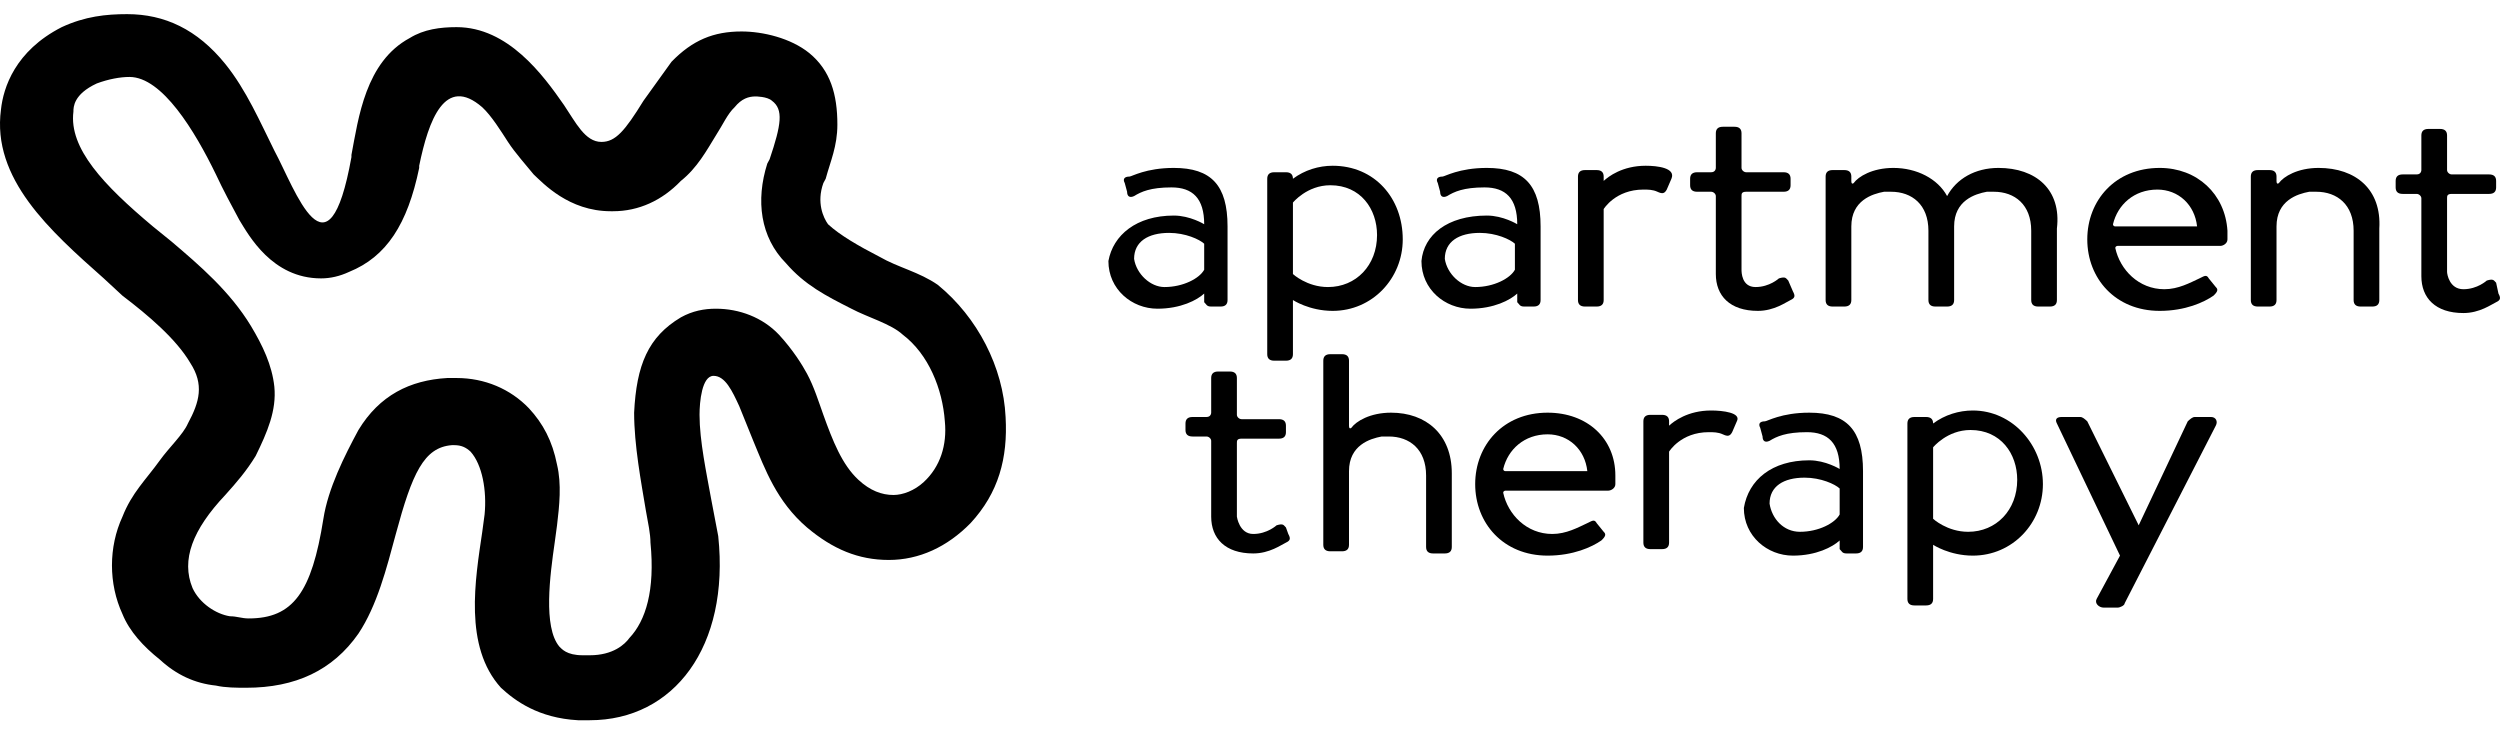 <?xml version="1.0" encoding="UTF-8"?>
<svg xmlns="http://www.w3.org/2000/svg" xmlns:svg="http://www.w3.org/2000/svg" width="160" height="47" viewBox="0 0 160 47" fill="none" id="svg17">
  <defs id="defs17"></defs>
  <path d="M60.022 18.232C58.825 17.401 57.48 17.123 56.283 16.43C54.938 15.737 53.742 15.044 52.994 14.351C52.695 13.935 52.246 12.965 52.695 11.717L52.844 11.44C53.144 10.331 53.592 9.361 53.592 7.974C53.592 6.034 53.144 4.509 51.798 3.4C50.602 2.43 48.807 2.014 47.462 2.014C45.667 2.014 44.322 2.568 42.976 3.954C42.378 4.786 41.78 5.618 41.182 6.45C39.986 8.39 39.388 9.083 38.49 9.083C37.444 9.083 36.846 7.836 36.098 6.727C34.752 4.786 32.51 1.737 29.22 1.737C28.174 1.737 27.127 1.875 26.23 2.43C23.389 3.954 22.94 7.559 22.492 9.915V10.054C20.997 18.371 18.903 12.133 17.558 9.638C16.66 7.836 15.763 5.757 14.418 4.093C12.623 1.875 10.53 0.905 8.138 0.905C6.792 0.905 5.446 1.043 3.951 1.737C0.961 3.261 0.213 5.618 0.063 7.004C-0.535 11.44 3.203 14.767 6.642 17.817L7.839 18.925C9.483 20.173 11.278 21.698 12.175 23.223C13.072 24.609 12.773 25.718 12.025 27.104C11.726 27.797 10.829 28.629 10.231 29.461C9.334 30.708 8.437 31.54 7.839 33.065C6.941 35.005 6.941 37.362 7.839 39.303C8.287 40.412 9.184 41.382 10.231 42.214C11.278 43.184 12.474 43.739 13.819 43.877C14.418 44.016 15.165 44.016 15.763 44.016C18.903 44.016 21.296 42.907 22.94 40.55C24.136 38.748 24.735 36.392 25.333 34.174C26.379 30.292 27.127 28.629 28.921 28.49H29.071C29.519 28.49 29.818 28.629 30.117 28.906C30.865 29.738 31.164 31.401 31.014 32.926L30.865 34.035C30.416 37.085 29.669 41.382 32.061 44.016C32.958 44.847 34.453 45.956 36.995 46.095C37.294 46.095 37.444 46.095 37.743 46.095C43.126 46.095 46.714 41.382 45.967 34.312L45.518 31.956C45.219 30.292 44.77 28.213 44.77 26.55C44.77 25.718 44.92 24.054 45.667 24.054C46.415 24.054 46.864 25.025 47.312 25.995L48.209 28.213C48.957 30.015 49.705 32.094 51.648 33.758C53.293 35.144 54.938 35.837 56.882 35.837C58.825 35.837 60.62 35.005 62.115 33.481C63.909 31.54 64.507 29.322 64.358 26.688C64.208 23.5 62.563 20.312 60.022 18.232ZM59.124 30.847C58.526 31.401 57.779 31.679 57.181 31.679C56.433 31.679 55.685 31.401 54.938 30.708C53.891 29.738 53.293 28.213 52.695 26.55C52.396 25.718 52.097 24.747 51.648 23.916C51.349 23.361 50.751 22.391 49.854 21.421C48.807 20.312 47.312 19.757 45.817 19.757C45.069 19.757 44.322 19.896 43.574 20.312C41.481 21.559 40.733 23.361 40.584 26.411C40.584 28.49 41.032 30.847 41.331 32.649C41.481 33.481 41.63 34.174 41.63 34.728C41.929 37.778 41.331 39.718 40.285 40.828C39.986 41.243 39.238 41.937 37.743 41.937H37.294C36.248 41.937 35.949 41.521 35.799 41.382C34.752 40.134 35.201 36.807 35.5 34.728L35.65 33.619C35.799 32.372 35.949 30.985 35.65 29.738C35.35 28.213 34.752 27.104 33.855 26.134C32.659 24.886 31.014 24.193 29.22 24.193H28.622C26.23 24.332 24.286 25.302 22.94 27.52C22.043 29.183 20.997 31.263 20.697 33.203C19.95 37.916 18.754 39.58 15.913 39.58C15.464 39.58 15.165 39.441 14.717 39.441C13.819 39.303 12.773 38.61 12.324 37.639C11.577 35.837 12.324 33.897 14.418 31.679C15.165 30.847 15.763 30.154 16.361 29.183C17.109 27.659 17.707 26.272 17.558 24.747C17.408 23.361 16.81 22.114 16.062 20.866C14.717 18.648 12.773 16.985 10.979 15.46L9.782 14.49C6.642 11.856 4.4 9.499 4.699 7.143C4.699 6.865 4.699 6.034 6.194 5.341C6.941 5.063 7.689 4.925 8.287 4.925C10.38 4.925 12.474 8.39 13.819 11.163C14.268 12.133 14.866 13.242 15.315 14.074C15.913 15.044 17.408 17.817 20.548 17.817C21.146 17.817 21.744 17.678 22.342 17.401C24.735 16.43 26.08 14.351 26.828 10.747V10.608C27.426 7.697 28.473 4.786 30.865 6.865C31.463 7.42 32.061 8.39 32.51 9.083C32.958 9.777 33.706 10.608 34.154 11.163C34.752 11.717 36.397 13.519 39.089 13.519H39.238C40.883 13.519 42.378 12.826 43.574 11.579C44.621 10.747 45.219 9.638 45.817 8.668C46.266 7.974 46.565 7.281 47.013 6.865C47.462 6.311 47.91 6.172 48.359 6.172C48.359 6.172 49.106 6.172 49.406 6.45C50.153 7.004 50.004 7.974 49.256 10.192L49.106 10.47C48.359 12.826 48.658 15.183 50.303 16.846C51.499 18.232 52.844 18.925 54.489 19.757C55.536 20.312 57.031 20.727 57.779 21.421C59.423 22.668 60.321 24.886 60.47 26.965C60.62 28.49 60.171 29.877 59.124 30.847Z" fill="black" id="path1" clip-path="none"></path>
  <path d="M77.068 19.341C77.217 19.48 77.217 19.619 77.516 19.619H78.115C78.414 19.619 78.563 19.48 78.563 19.203V14.49C78.563 11.856 77.516 10.747 75.124 10.747C73.33 10.747 72.433 11.301 72.283 11.301C71.984 11.301 71.835 11.44 71.984 11.717L72.134 12.272C72.134 12.549 72.283 12.688 72.582 12.549C73.031 12.272 73.629 11.994 74.975 11.994C76.32 11.994 77.068 12.688 77.068 14.351C77.068 14.351 76.171 13.796 75.124 13.796C72.732 13.796 71.237 15.044 70.938 16.707C70.938 18.51 72.433 19.757 74.077 19.757C75.573 19.757 76.619 19.203 77.068 18.787V19.341ZM74.526 18.371C73.629 18.371 72.732 17.539 72.582 16.569C72.582 15.46 73.479 14.905 74.825 14.905C75.872 14.905 76.769 15.321 77.068 15.598V17.262C76.769 17.817 75.722 18.371 74.526 18.371Z" fill="black" id="path2" clip-path="none"></path>
  <path d="M138.221 10.747C135.38 10.747 133.586 12.826 133.586 15.321C133.586 17.817 135.38 19.896 138.221 19.896C139.866 19.896 141.062 19.341 141.66 18.925C141.959 18.648 141.959 18.51 141.81 18.371L141.361 17.817C141.212 17.539 141.062 17.678 140.763 17.817C140.165 18.094 139.417 18.51 138.52 18.51C136.875 18.51 135.679 17.262 135.38 15.876C135.38 15.737 135.53 15.737 135.53 15.737H142.109C142.258 15.737 142.557 15.598 142.557 15.321C142.557 15.183 142.557 14.905 142.557 14.767C142.408 12.41 140.613 10.747 138.221 10.747ZM140.613 14.49H135.38C135.231 14.49 135.231 14.351 135.231 14.351C135.53 13.103 136.576 12.133 138.072 12.133C139.417 12.133 140.464 13.103 140.613 14.49C140.763 14.49 140.763 14.351 140.613 14.49Z" fill="black" id="path3" clip-path="none"></path>
  <path d="M82.3 33.758C82.151 33.619 82.151 33.48 81.702 33.619C81.702 33.619 81.104 34.174 80.207 34.174C79.31 34.174 79.161 33.065 79.161 33.065V28.352C79.161 28.213 79.161 28.074 79.46 28.074H81.852C82.151 28.074 82.3 27.936 82.3 27.659V27.243C82.3 26.965 82.151 26.827 81.852 26.827H79.46C79.31 26.827 79.161 26.688 79.161 26.549V24.193C79.161 23.916 79.011 23.777 78.712 23.777H77.964C77.665 23.777 77.516 23.916 77.516 24.193V26.411C77.516 26.411 77.516 26.688 77.217 26.688H76.32C76.021 26.688 75.871 26.827 75.871 27.104V27.52C75.871 27.797 76.021 27.936 76.32 27.936H77.217C77.366 27.936 77.516 28.074 77.516 28.213V33.065C77.516 34.451 78.413 35.421 80.207 35.421C81.254 35.421 82.001 34.867 82.3 34.728C82.6 34.59 82.6 34.451 82.45 34.174L82.3 33.758Z" fill="black" id="path4" clip-path="none"></path>
  <path d="M115.794 26.411C114 26.411 113.103 26.965 112.953 26.965C112.654 26.965 112.505 27.104 112.654 27.381L112.804 27.936C112.804 28.213 112.953 28.352 113.252 28.213C113.701 27.936 114.299 27.659 115.645 27.659C116.99 27.659 117.738 28.352 117.738 30.015C117.738 30.015 116.841 29.46 115.794 29.46C113.402 29.46 111.906 30.708 111.607 32.51C111.607 34.312 113.103 35.56 114.747 35.56C116.243 35.56 117.289 35.005 117.738 34.59V35.144C117.887 35.283 117.887 35.421 118.186 35.421H118.784C119.083 35.421 119.233 35.283 119.233 35.005V30.154C119.233 27.52 118.186 26.411 115.794 26.411ZM117.738 32.926C117.439 33.48 116.392 34.035 115.196 34.035C114.149 34.035 113.402 33.203 113.252 32.233C113.252 31.124 114.149 30.57 115.495 30.57C116.542 30.57 117.439 30.985 117.738 31.263V32.926Z" fill="black" id="path5" clip-path="none"></path>
  <path d="M108.617 12.272H109.514C109.663 12.272 109.813 12.41 109.813 12.549V17.539C109.813 18.925 110.71 19.896 112.504 19.896C113.551 19.896 114.298 19.341 114.597 19.203C114.896 19.064 114.896 18.925 114.747 18.648L114.448 17.955C114.298 17.817 114.298 17.678 113.85 17.817C113.85 17.817 113.252 18.371 112.355 18.371C111.457 18.371 111.457 17.401 111.457 17.262V12.549C111.457 12.41 111.457 12.272 111.756 12.272H114.149C114.448 12.272 114.597 12.133 114.597 11.856V11.44C114.597 11.163 114.448 11.024 114.149 11.024H111.756C111.607 11.024 111.457 10.885 111.457 10.747V8.529C111.457 8.252 111.308 8.113 111.009 8.113H110.261C109.962 8.113 109.813 8.252 109.813 8.529V10.747C109.813 10.747 109.813 11.024 109.514 11.024H108.617C108.317 11.024 108.168 11.163 108.168 11.44V11.856C108.168 12.133 108.317 12.272 108.617 12.272Z" fill="black" id="path6" clip-path="none"></path>
  <path d="M159.901 18.787L159.752 18.094C159.602 17.955 159.602 17.817 159.154 17.955C159.154 17.955 158.556 18.51 157.658 18.51C156.761 18.51 156.612 17.539 156.612 17.401V12.688C156.612 12.549 156.612 12.41 156.911 12.41H159.303C159.602 12.41 159.752 12.272 159.752 11.995V11.579C159.752 11.301 159.602 11.163 159.303 11.163H156.911C156.761 11.163 156.612 11.024 156.612 10.886V8.668C156.612 8.39 156.462 8.252 156.163 8.252H155.416C155.117 8.252 154.967 8.39 154.967 8.668V10.886C154.967 10.886 154.967 11.163 154.668 11.163H153.771C153.472 11.163 153.322 11.301 153.322 11.579V11.995C153.322 12.272 153.472 12.41 153.771 12.41H154.668C154.817 12.41 154.967 12.549 154.967 12.688V17.678C154.967 19.064 155.864 20.035 157.658 20.035C158.705 20.035 159.453 19.48 159.752 19.341C160.051 19.203 160.051 19.064 159.901 18.787Z" fill="black" id="path7" clip-path="none"></path>
  <path d="M101.439 19.619H102.186C102.485 19.619 102.635 19.48 102.635 19.203V13.381C102.635 13.381 103.383 12.133 105.177 12.133C105.476 12.133 105.775 12.133 106.074 12.272C106.373 12.41 106.523 12.41 106.672 12.133L106.971 11.44C107.27 10.747 106.074 10.608 105.326 10.608C103.831 10.608 102.934 11.301 102.635 11.579V11.301C102.635 11.024 102.485 10.885 102.186 10.885H101.439C101.14 10.885 100.99 11.024 100.99 11.301V19.203C100.99 19.48 101.14 19.619 101.439 19.619Z" fill="black" id="path8" clip-path="none"></path>
  <path d="M148.389 10.747C147.043 10.747 146.146 11.301 145.847 11.717C145.847 11.717 145.697 11.856 145.697 11.579V11.301C145.697 11.024 145.548 10.885 145.249 10.885H144.501C144.202 10.885 144.053 11.024 144.053 11.301V19.203C144.053 19.48 144.202 19.619 144.501 19.619H145.249C145.548 19.619 145.697 19.48 145.697 19.203V14.49C145.697 12.826 147.043 12.41 147.791 12.272C147.94 12.272 148.09 12.272 148.239 12.272C149.585 12.272 150.632 13.103 150.632 14.767V19.203C150.632 19.48 150.781 19.619 151.08 19.619H151.828C152.127 19.619 152.276 19.48 152.276 19.203V14.628C152.426 12.133 150.781 10.747 148.389 10.747Z" fill="black" id="path9" clip-path="none"></path>
  <path d="M89.776 15.321C89.776 12.688 87.981 10.608 85.29 10.608C84.393 10.608 83.496 10.885 82.748 11.44C82.748 11.163 82.599 11.024 82.3 11.024H81.552C81.253 11.024 81.103 11.163 81.103 11.44V22.668C81.103 22.945 81.253 23.084 81.552 23.084H82.3C82.599 23.084 82.748 22.945 82.748 22.668V19.203C82.748 19.203 83.795 19.896 85.29 19.896C87.832 19.896 89.776 17.816 89.776 15.321ZM82.748 17.539V12.965C82.748 12.965 83.645 11.856 85.141 11.856C87.084 11.856 88.131 13.381 88.131 15.044C88.131 16.985 86.785 18.371 84.991 18.371C83.645 18.371 82.748 17.539 82.748 17.539Z" fill="black" id="path10" clip-path="none"></path>
  <path d="M131.642 14.628C131.941 12.133 130.297 10.747 127.904 10.747C126.409 10.747 125.213 11.44 124.615 12.549C124.017 11.44 122.671 10.747 121.176 10.747C119.83 10.747 118.933 11.301 118.634 11.717C118.634 11.717 118.485 11.856 118.485 11.579V11.301C118.485 11.024 118.335 10.885 118.036 10.885H117.288C116.989 10.885 116.84 11.024 116.84 11.301V19.203C116.84 19.48 116.989 19.619 117.288 19.619H118.036C118.335 19.619 118.485 19.48 118.485 19.203V14.49C118.485 12.826 119.83 12.41 120.578 12.272C120.727 12.272 120.877 12.272 121.026 12.272C122.372 12.272 123.419 13.103 123.419 14.767V19.203C123.419 19.48 123.568 19.619 123.867 19.619H124.615C124.914 19.619 125.064 19.48 125.064 19.203V14.49C125.064 12.826 126.409 12.41 127.157 12.272C127.306 12.272 127.456 12.272 127.605 12.272C128.951 12.272 129.998 13.103 129.998 14.767V19.203C129.998 19.48 130.147 19.619 130.446 19.619H131.194C131.493 19.619 131.642 19.48 131.642 19.203V14.628Z" fill="black" id="path11" clip-path="none"></path>
  <path d="M99.047 26.411C96.206 26.411 94.412 28.49 94.412 30.985C94.412 33.48 96.206 35.56 99.047 35.56C100.692 35.56 101.888 35.005 102.486 34.59C102.785 34.312 102.785 34.174 102.636 34.035L102.187 33.48C102.038 33.203 101.888 33.342 101.589 33.48C100.991 33.758 100.243 34.174 99.346 34.174C97.702 34.174 96.505 32.926 96.206 31.54C96.206 31.401 96.356 31.401 96.356 31.401H102.935C103.084 31.401 103.383 31.263 103.383 30.985C103.383 30.847 103.383 30.57 103.383 30.431C103.383 28.074 101.589 26.411 99.047 26.411ZM101.589 30.154H96.356C96.206 30.154 96.206 30.015 96.206 30.015C96.505 28.767 97.552 27.797 99.047 27.797C100.393 27.797 101.44 28.767 101.589 30.154C101.739 30.154 101.739 30.015 101.589 30.154Z" fill="black" id="path12" clip-path="none"></path>
  <path d="M126.261 26.272C125.364 26.272 124.467 26.55 123.719 27.104C123.719 26.827 123.569 26.688 123.27 26.688H122.523C122.224 26.688 122.074 26.827 122.074 27.104V38.332C122.074 38.61 122.224 38.748 122.523 38.748H123.27C123.569 38.748 123.719 38.61 123.719 38.332V34.867C123.719 34.867 124.766 35.56 126.261 35.56C128.803 35.56 130.746 33.481 130.746 30.985C130.746 28.49 128.803 26.272 126.261 26.272ZM125.962 34.035C124.616 34.035 123.719 33.203 123.719 33.203V28.629C123.719 28.629 124.616 27.52 126.111 27.52C128.055 27.52 129.102 29.045 129.102 30.708C129.102 32.649 127.756 34.035 125.962 34.035Z" fill="black" id="path13" clip-path="none"></path>
  <path d="M109.512 26.272C108.017 26.272 107.12 26.965 106.821 27.243V26.965C106.821 26.688 106.671 26.55 106.372 26.55H105.624C105.325 26.55 105.176 26.688 105.176 26.965V34.728C105.176 35.005 105.325 35.144 105.624 35.144H106.372C106.671 35.144 106.821 35.005 106.821 34.728V28.906C106.821 28.906 107.568 27.659 109.362 27.659C109.661 27.659 109.96 27.659 110.259 27.797C110.559 27.936 110.708 27.936 110.858 27.659L111.157 26.965C111.456 26.411 110.259 26.272 109.512 26.272Z" fill="black" id="path14" clip-path="none"></path>
  <path d="M89.028 26.411C87.682 26.411 86.785 26.965 86.486 27.381C86.486 27.381 86.336 27.52 86.336 27.243V23.084C86.336 22.807 86.187 22.668 85.888 22.668H85.14C84.841 22.668 84.691 22.807 84.691 23.084V34.867C84.691 35.144 84.841 35.283 85.14 35.283H85.888C86.187 35.283 86.336 35.144 86.336 34.867V30.154C86.336 28.49 87.682 28.074 88.429 27.936C88.579 27.936 88.728 27.936 88.878 27.936C90.224 27.936 91.27 28.767 91.27 30.431V35.005C91.27 35.283 91.42 35.421 91.719 35.421H92.466C92.766 35.421 92.915 35.283 92.915 35.005V30.292C92.915 27.797 91.27 26.411 89.028 26.411Z" fill="black" id="path15" clip-path="none"></path>
  <path d="M97.103 19.341C97.252 19.48 97.252 19.619 97.552 19.619H98.15C98.449 19.619 98.598 19.48 98.598 19.203V14.49C98.598 11.856 97.552 10.747 95.159 10.747C93.365 10.747 92.468 11.301 92.318 11.301C92.019 11.301 91.87 11.44 92.019 11.717L92.169 12.272C92.169 12.549 92.318 12.688 92.617 12.549C93.066 12.272 93.664 11.994 95.01 11.994C96.355 11.994 97.103 12.688 97.103 14.351C97.103 14.351 96.206 13.796 95.159 13.796C92.617 13.796 91.122 15.044 90.973 16.707C90.973 18.51 92.468 19.757 94.113 19.757C95.608 19.757 96.654 19.203 97.103 18.787V19.341ZM96.954 17.262C96.654 17.817 95.608 18.371 94.412 18.371C93.514 18.371 92.617 17.539 92.468 16.569C92.468 15.46 93.365 14.905 94.711 14.905C95.757 14.905 96.654 15.321 96.954 15.598V17.262Z" fill="black" id="path16" clip-path="none"></path>
  <path d="M141.511 26.688H140.464C140.315 26.688 140.165 26.827 140.016 26.965L136.876 33.619L133.586 26.965C133.437 26.827 133.287 26.688 133.138 26.688H131.942C131.643 26.688 131.493 26.827 131.643 27.104L135.68 35.56L134.185 38.332C134.035 38.61 134.334 38.887 134.633 38.887H135.53C135.68 38.887 135.979 38.748 135.979 38.61L141.81 27.243C141.96 26.965 141.81 26.688 141.511 26.688Z" fill="black" id="path17" clip-path="none"></path>
</svg>
